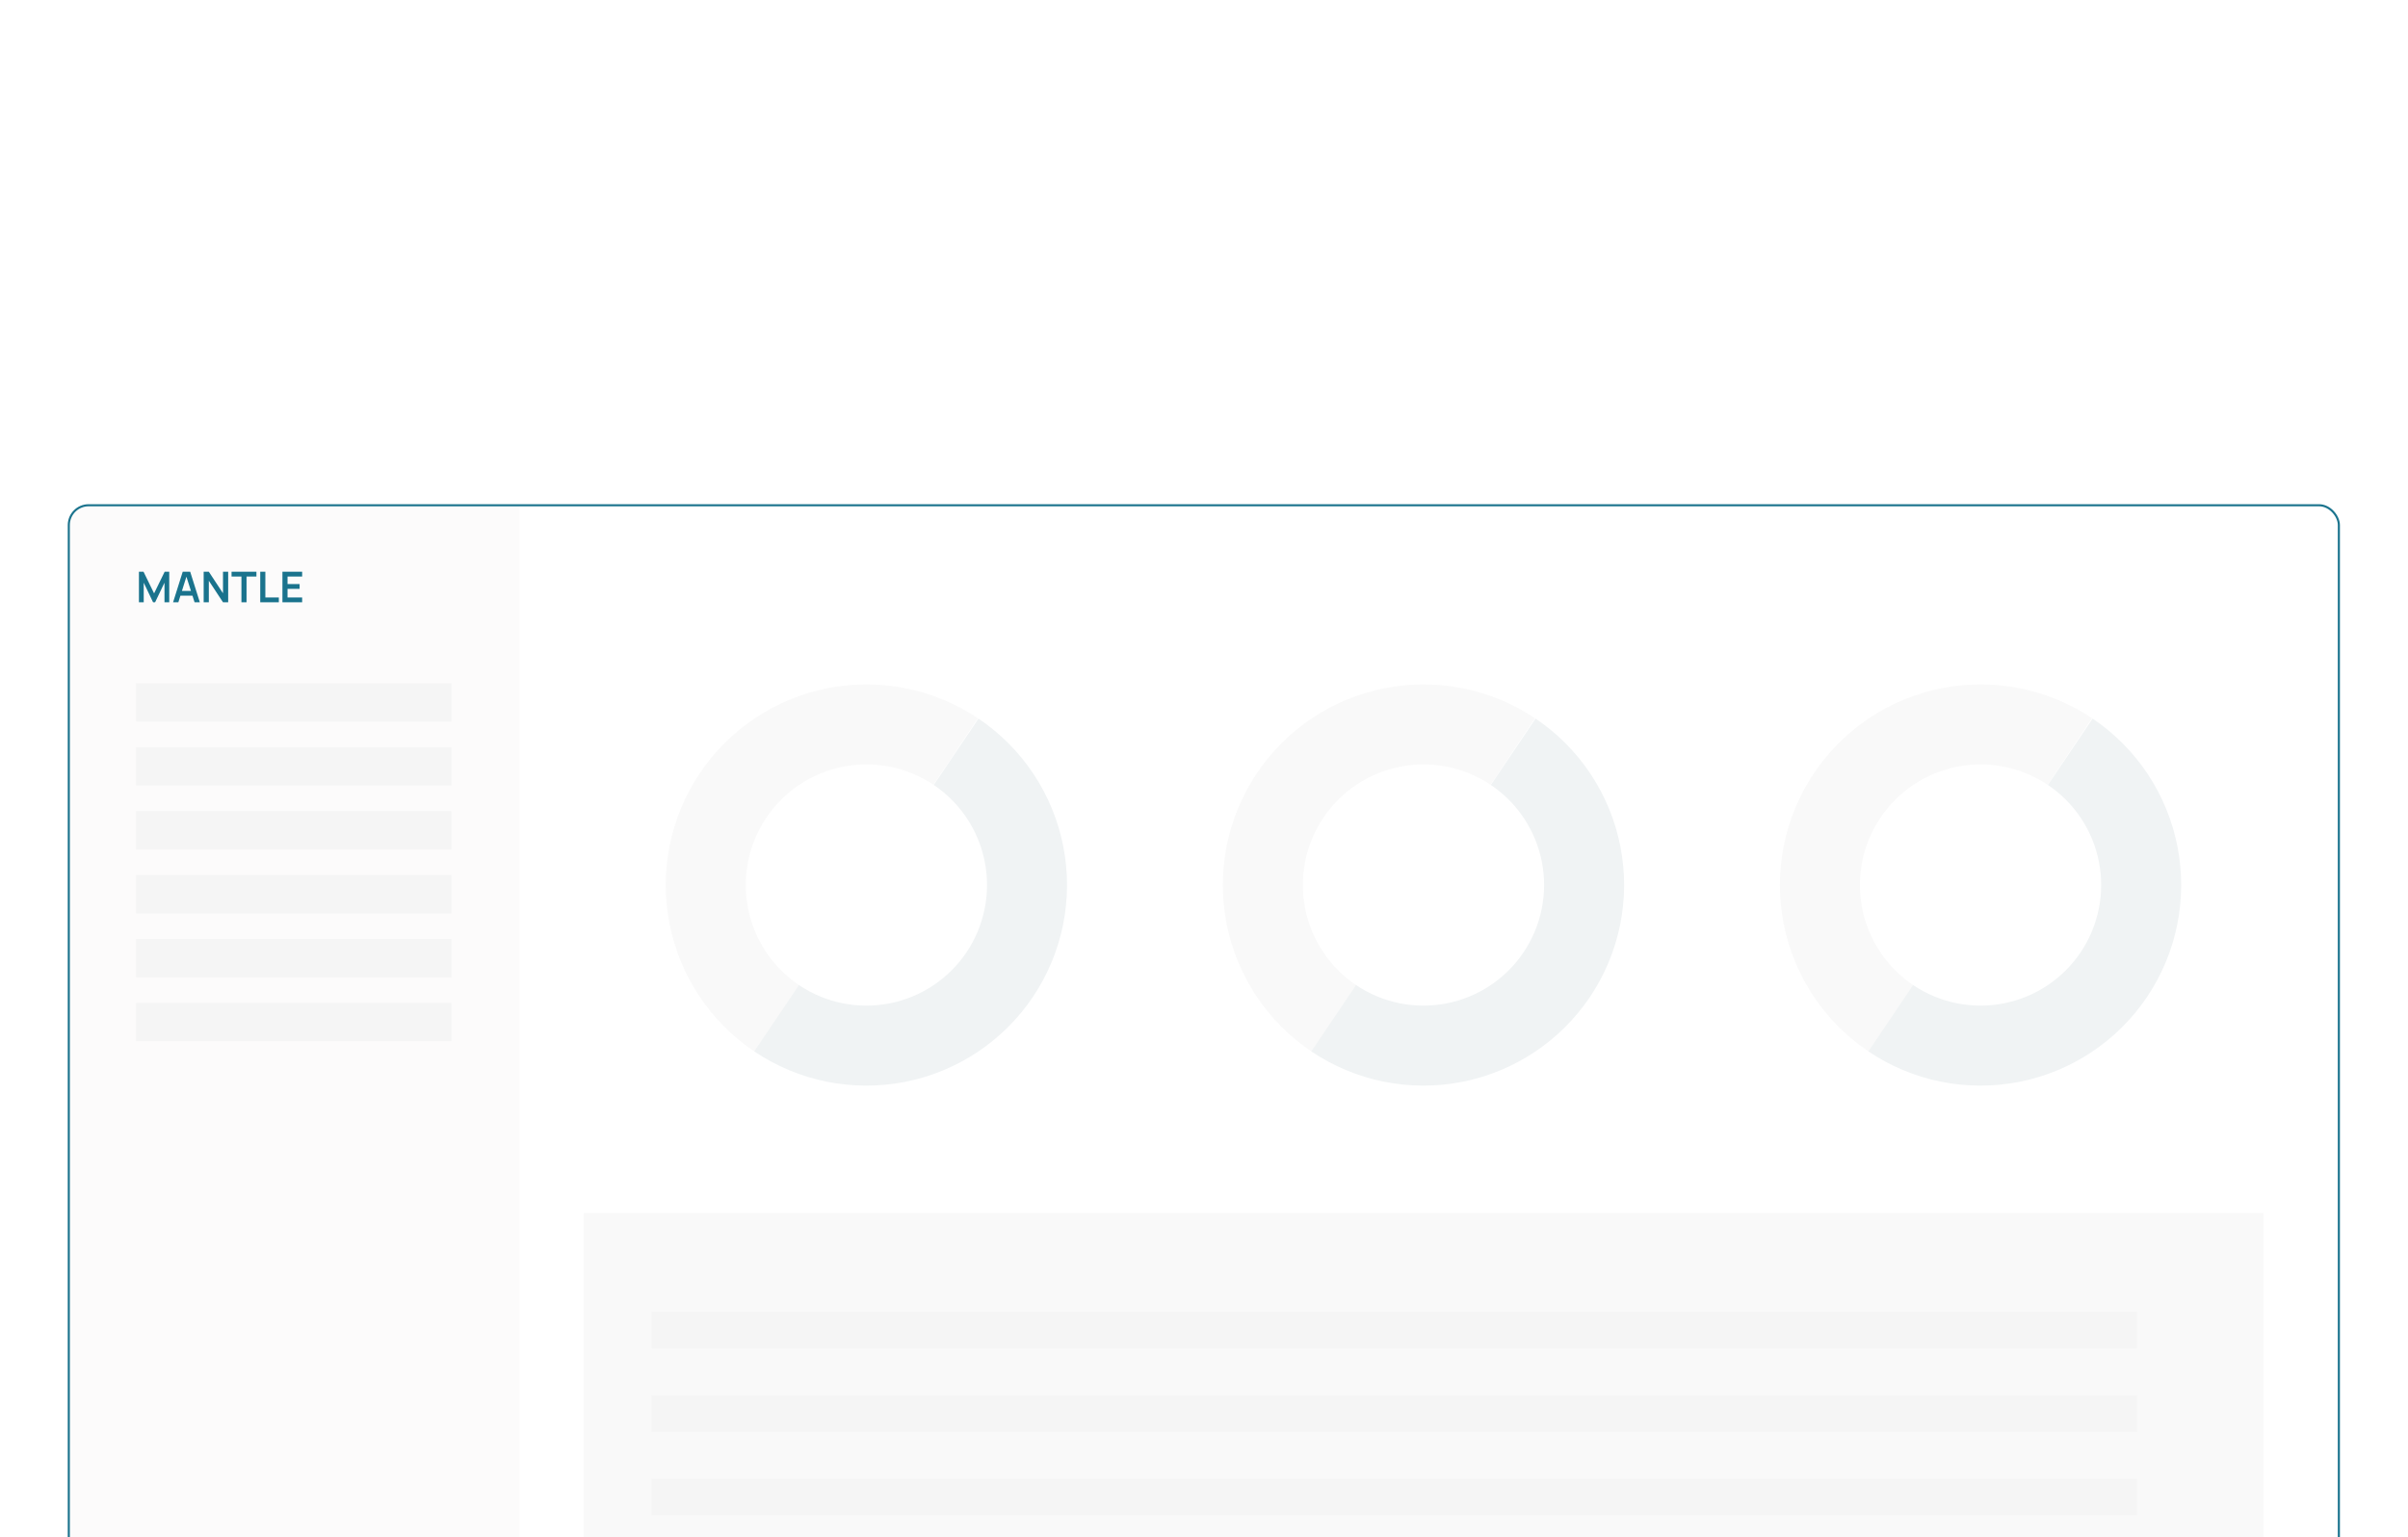 <svg width="462" height="295" viewBox="0 0 462 295" fill="none" xmlns="http://www.w3.org/2000/svg">
<g filter="url(#filter0_dddddddd_5190_6908)">
<g clip-path="url(#clip0_5190_6908)">
<rect x="13" width="435.936" height="256" rx="4" fill="white"/>
<rect width="86.697" height="256" transform="translate(13)" fill="#FCFBFB"/>
<path d="M26.655 18.816V12.958H27.538L29.564 17.108L31.59 12.958H32.473V18.816H31.558V15.061L29.759 18.816H29.369L27.575 15.061V18.816H26.655ZM33.209 18.816L35.056 12.958H36.492L38.339 18.816H37.33L35.654 13.56H35.874L34.218 18.816H33.209ZM34.238 17.547V16.632H37.314V17.547H34.238ZM39.075 18.816V12.958H40.067L42.785 17.087V12.958H43.778V18.816H42.785L40.067 14.687V18.816H39.075ZM46.322 18.816V13.878H44.427V12.958H49.199V13.878H47.303V18.816H46.322ZM49.931 18.816V12.958H50.911V17.897H53.498V18.816H49.931ZM54.188 18.816V12.958H57.971V13.878H55.168V15.322H57.483V16.241H55.168V17.897H57.971V18.816H54.188Z" fill="#1A738D"/>
<rect width="60.524" height="7.361" transform="translate(26.086 34.352)" fill="#F5F5F5"/>
<rect width="60.524" height="7.361" transform="translate(26.086 46.621)" fill="#F5F5F5"/>
<rect width="60.524" height="7.361" transform="translate(26.086 58.887)" fill="#F5F5F5"/>
<rect width="60.524" height="7.361" transform="translate(26.086 71.156)" fill="#F5F5F5"/>
<rect width="60.524" height="7.361" transform="translate(26.086 83.426)" fill="#F5F5F5"/>
<rect width="60.524" height="7.361" transform="translate(26.086 95.691)" fill="#F5F5F5"/>
<rect width="322.249" height="159.489" transform="translate(112 136)" fill="#F9F9F9"/>
<rect width="285" height="7" transform="translate(125 155)" fill="#F5F5F5"/>
<rect width="285" height="7" transform="translate(125 171)" fill="#F5F5F5"/>
<rect width="285" height="7" transform="translate(125 187)" fill="#F5F5F5"/>
<rect width="285" height="7" transform="translate(125 203)" fill="#F5F5F5"/>
<rect width="285" height="7" transform="translate(125 219)" fill="#F5F5F5"/>
<rect width="285" height="7" transform="translate(125 235)" fill="#F5F5F5"/>
<rect width="285" height="7" transform="translate(125 251)" fill="#F5F5F5"/>
<path d="M144.833 105.084C140.63 102.274 137.021 98.664 134.213 94.46C131.406 90.255 129.453 85.538 128.468 80.579C127.483 75.621 127.484 70.516 128.472 65.558C129.46 60.599 131.414 55.884 134.224 51.681C137.034 47.477 140.645 43.869 144.849 41.061C149.054 38.253 153.77 36.301 158.729 35.316C163.688 34.331 168.792 34.332 173.751 35.32C178.709 36.307 183.425 38.262 187.628 41.072L179.096 53.834C176.569 52.144 173.734 50.969 170.752 50.375C167.771 49.782 164.702 49.781 161.72 50.373C158.738 50.965 155.903 52.139 153.375 53.827C150.847 55.516 148.676 57.685 146.986 60.212C145.297 62.74 144.121 65.575 143.528 68.556C142.934 71.538 142.933 74.607 143.525 77.588C144.118 80.57 145.291 83.406 146.98 85.934C148.668 88.462 150.838 90.633 153.365 92.322L144.833 105.084Z" fill="#F9F9F9"/>
<path d="M144.713 105.001C148.906 107.825 153.615 109.796 158.57 110.801C163.525 111.806 168.629 111.825 173.592 110.857C178.554 109.889 183.277 107.953 187.491 105.16C191.706 102.367 195.329 98.771 198.153 94.578C200.978 90.385 202.949 85.676 203.953 80.721C204.958 75.766 204.977 70.661 204.01 65.699C203.042 60.737 201.106 56.014 198.313 51.799C195.519 47.585 191.924 43.962 187.73 41.138L179.154 53.87C181.675 55.568 183.837 57.746 185.517 60.28C187.196 62.814 188.36 65.654 188.942 68.638C189.524 71.621 189.513 74.691 188.908 77.67C188.304 80.649 187.119 83.48 185.421 86.002C183.723 88.523 181.544 90.685 179.01 92.365C176.477 94.044 173.637 95.208 170.653 95.79C167.669 96.372 164.6 96.36 161.621 95.756C158.642 95.152 155.81 93.967 153.289 92.269L144.713 105.001Z" fill="#F0F3F4"/>
<path d="M251.713 105.084C247.51 102.274 243.902 98.664 241.094 94.46C238.286 90.255 236.334 85.538 235.349 80.579C234.364 75.621 234.365 70.516 235.353 65.558C236.34 60.599 238.295 55.884 241.105 51.681C243.915 47.477 247.525 43.869 251.73 41.061C255.934 38.253 260.651 36.301 265.61 35.316C270.569 34.331 275.673 34.332 280.631 35.32C285.59 36.307 290.305 38.262 294.508 41.072L285.977 53.834C283.449 52.144 280.614 50.969 277.633 50.375C274.651 49.782 271.582 49.781 268.601 50.373C265.619 50.965 262.783 52.139 260.255 53.827C257.727 55.516 255.556 57.685 253.867 60.212C252.177 62.74 251.002 65.575 250.408 68.556C249.814 71.538 249.814 74.607 250.406 77.588C250.998 80.57 252.172 83.406 253.86 85.934C255.548 88.462 257.718 90.633 260.245 92.322L251.713 105.084Z" fill="#F9F9F9"/>
<path d="M251.593 105.001C255.787 107.825 260.495 109.796 265.45 110.801C270.405 111.806 275.51 111.825 280.472 110.857C285.435 109.889 290.158 107.953 294.372 105.16C298.586 102.367 302.209 98.771 305.034 94.578C307.858 90.385 309.829 85.676 310.834 80.721C311.839 75.766 311.858 70.661 310.89 65.699C309.922 60.737 307.986 56.014 305.193 51.799C302.4 47.585 298.804 43.962 294.611 41.138L286.034 53.87C288.556 55.568 290.718 57.746 292.397 60.28C294.077 62.814 295.241 65.654 295.823 68.638C296.405 71.621 296.393 74.691 295.789 77.67C295.185 80.649 294 83.48 292.301 86.002C290.603 88.523 288.425 90.685 285.891 92.365C283.357 94.044 280.517 95.208 277.533 95.79C274.55 96.372 271.481 96.36 268.501 95.756C265.522 95.152 262.691 93.967 260.17 92.269L251.593 105.001Z" fill="#F0F3F4"/>
<path d="M358.594 105.084C354.391 102.274 350.782 98.664 347.975 94.46C345.167 90.255 343.215 85.538 342.229 80.579C341.244 75.621 341.246 70.516 342.233 65.558C343.221 60.599 345.175 55.884 347.985 51.681C350.795 47.477 354.406 43.869 358.61 41.061C362.815 38.253 367.531 36.301 372.49 35.316C377.449 34.331 382.554 34.332 387.512 35.32C392.471 36.307 397.186 38.262 401.389 41.072L392.857 53.834C390.33 52.144 387.495 50.969 384.513 50.375C381.532 49.782 378.463 49.781 375.481 50.373C372.5 50.965 369.664 52.139 367.136 53.827C364.608 55.516 362.437 57.685 360.747 60.212C359.058 62.74 357.883 65.575 357.289 68.556C356.695 71.538 356.694 74.607 357.286 77.588C357.879 80.57 359.053 83.406 360.741 85.934C362.429 88.462 364.599 90.633 367.126 92.322L358.594 105.084Z" fill="#F9F9F9"/>
<path d="M358.474 105.001C362.667 107.825 367.376 109.796 372.331 110.801C377.286 111.806 382.39 111.825 387.353 110.857C392.315 109.889 397.038 107.953 401.253 105.16C405.467 102.367 409.09 98.771 411.914 94.578C414.739 90.385 416.71 85.676 417.715 80.721C418.719 75.766 418.738 70.661 417.771 65.699C416.803 60.737 414.867 56.014 412.074 51.799C409.281 47.585 405.685 43.962 401.491 41.138L392.915 53.87C395.436 55.568 397.598 57.746 399.278 60.28C400.957 62.814 402.121 65.654 402.703 68.638C403.285 71.621 403.274 74.691 402.67 77.67C402.065 80.649 400.88 83.48 399.182 86.002C397.484 88.523 395.305 90.685 392.772 92.365C390.238 94.044 387.398 95.208 384.414 95.79C381.43 96.372 378.361 96.36 375.382 95.756C372.403 95.152 369.571 93.967 367.05 92.269L358.474 105.001Z" fill="#F0F3F4"/>
</g>
<rect x="13.2" y="0.2" width="435.536" height="255.6" rx="3.8" stroke="#1A738D" stroke-width="0.4"/>
</g>
<defs>
<filter id="filter0_dddddddd_5190_6908" x="0.099" y="0" width="461.737" height="294.702" filterUnits="userSpaceOnUse" color-interpolation-filters="sRGB">
<feFlood flood-opacity="0" result="BackgroundImageFix"/>
<feColorMatrix in="SourceAlpha" type="matrix" values="0 0 0 0 0 0 0 0 0 0 0 0 0 0 0 0 0 0 127 0" result="hardAlpha"/>
<feMorphology radius="12.901" operator="erode" in="SourceAlpha" result="effect1_dropShadow_5190_6908"/>
<feOffset dy="25.802"/>
<feGaussianBlur stdDeviation="12.901"/>
<feComposite in2="hardAlpha" operator="out"/>
<feColorMatrix type="matrix" values="0 0 0 0 0.055 0 0 0 0 0.247 0 0 0 0 0.494 0 0 0 0.04 0"/>
<feBlend mode="normal" in2="BackgroundImageFix" result="effect1_dropShadow_5190_6908"/>
<feColorMatrix in="SourceAlpha" type="matrix" values="0 0 0 0 0 0 0 0 0 0 0 0 0 0 0 0 0 0 127 0" result="hardAlpha"/>
<feMorphology radius="12.901" operator="erode" in="SourceAlpha" result="effect2_dropShadow_5190_6908"/>
<feOffset dy="25.802"/>
<feGaussianBlur stdDeviation="12.901"/>
<feComposite in2="hardAlpha" operator="out"/>
<feColorMatrix type="matrix" values="0 0 0 0 0.055 0 0 0 0 0.247 0 0 0 0 0.494 0 0 0 0.04 0"/>
<feBlend mode="normal" in2="effect1_dropShadow_5190_6908" result="effect2_dropShadow_5190_6908"/>
<feColorMatrix in="SourceAlpha" type="matrix" values="0 0 0 0 0 0 0 0 0 0 0 0 0 0 0 0 0 0 127 0" result="hardAlpha"/>
<feMorphology radius="6.45" operator="erode" in="SourceAlpha" result="effect3_dropShadow_5190_6908"/>
<feOffset dy="12.901"/>
<feGaussianBlur stdDeviation="6.45"/>
<feComposite in2="hardAlpha" operator="out"/>
<feColorMatrix type="matrix" values="0 0 0 0 0.055 0 0 0 0 0.247 0 0 0 0 0.494 0 0 0 0.04 0"/>
<feBlend mode="normal" in2="effect2_dropShadow_5190_6908" result="effect3_dropShadow_5190_6908"/>
<feColorMatrix in="SourceAlpha" type="matrix" values="0 0 0 0 0 0 0 0 0 0 0 0 0 0 0 0 0 0 127 0" result="hardAlpha"/>
<feMorphology radius="6.45" operator="erode" in="SourceAlpha" result="effect4_dropShadow_5190_6908"/>
<feOffset dy="12.901"/>
<feGaussianBlur stdDeviation="6.45"/>
<feComposite in2="hardAlpha" operator="out"/>
<feColorMatrix type="matrix" values="0 0 0 0 0.055 0 0 0 0 0.247 0 0 0 0 0.494 0 0 0 0.04 0"/>
<feBlend mode="normal" in2="effect3_dropShadow_5190_6908" result="effect4_dropShadow_5190_6908"/>
<feColorMatrix in="SourceAlpha" type="matrix" values="0 0 0 0 0 0 0 0 0 0 0 0 0 0 0 0 0 0 127 0" result="hardAlpha"/>
<feMorphology radius="3.225" operator="erode" in="SourceAlpha" result="effect5_dropShadow_5190_6908"/>
<feOffset dy="6.45"/>
<feGaussianBlur stdDeviation="3.225"/>
<feComposite in2="hardAlpha" operator="out"/>
<feColorMatrix type="matrix" values="0 0 0 0 0.165 0 0 0 0 0.2 0 0 0 0 0.275 0 0 0 0.04 0"/>
<feBlend mode="normal" in2="effect4_dropShadow_5190_6908" result="effect5_dropShadow_5190_6908"/>
<feColorMatrix in="SourceAlpha" type="matrix" values="0 0 0 0 0 0 0 0 0 0 0 0 0 0 0 0 0 0 127 0" result="hardAlpha"/>
<feMorphology radius="3.225" operator="erode" in="SourceAlpha" result="effect6_dropShadow_5190_6908"/>
<feOffset dy="6.45"/>
<feGaussianBlur stdDeviation="3.225"/>
<feComposite in2="hardAlpha" operator="out"/>
<feColorMatrix type="matrix" values="0 0 0 0 0.165 0 0 0 0 0.2 0 0 0 0 0.275 0 0 0 0.04 0"/>
<feBlend mode="normal" in2="effect5_dropShadow_5190_6908" result="effect6_dropShadow_5190_6908"/>
<feColorMatrix in="SourceAlpha" type="matrix" values="0 0 0 0 0 0 0 0 0 0 0 0 0 0 0 0 0 0 127 0" result="hardAlpha"/>
<feMorphology radius="1.613" operator="erode" in="SourceAlpha" result="effect7_dropShadow_5190_6908"/>
<feOffset dy="3.225"/>
<feGaussianBlur stdDeviation="1.613"/>
<feComposite in2="hardAlpha" operator="out"/>
<feColorMatrix type="matrix" values="0 0 0 0 0.165 0 0 0 0 0.2 0 0 0 0 0.275 0 0 0 0.04 0"/>
<feBlend mode="normal" in2="effect6_dropShadow_5190_6908" result="effect7_dropShadow_5190_6908"/>
<feColorMatrix in="SourceAlpha" type="matrix" values="0 0 0 0 0 0 0 0 0 0 0 0 0 0 0 0 0 0 127 0" result="hardAlpha"/>
<feMorphology radius="1.613" operator="erode" in="SourceAlpha" result="effect8_dropShadow_5190_6908"/>
<feOffset dy="3.225"/>
<feGaussianBlur stdDeviation="1.613"/>
<feComposite in2="hardAlpha" operator="out"/>
<feColorMatrix type="matrix" values="0 0 0 0 0.165 0 0 0 0 0.2 0 0 0 0 0.275 0 0 0 0.04 0"/>
<feBlend mode="normal" in2="effect7_dropShadow_5190_6908" result="effect8_dropShadow_5190_6908"/>
<feBlend mode="normal" in="SourceGraphic" in2="effect8_dropShadow_5190_6908" result="shape"/>
</filter>
<clipPath id="clip0_5190_6908">
<rect x="13" width="435.936" height="256" rx="4" fill="white"/>
</clipPath>
</defs>
</svg>
